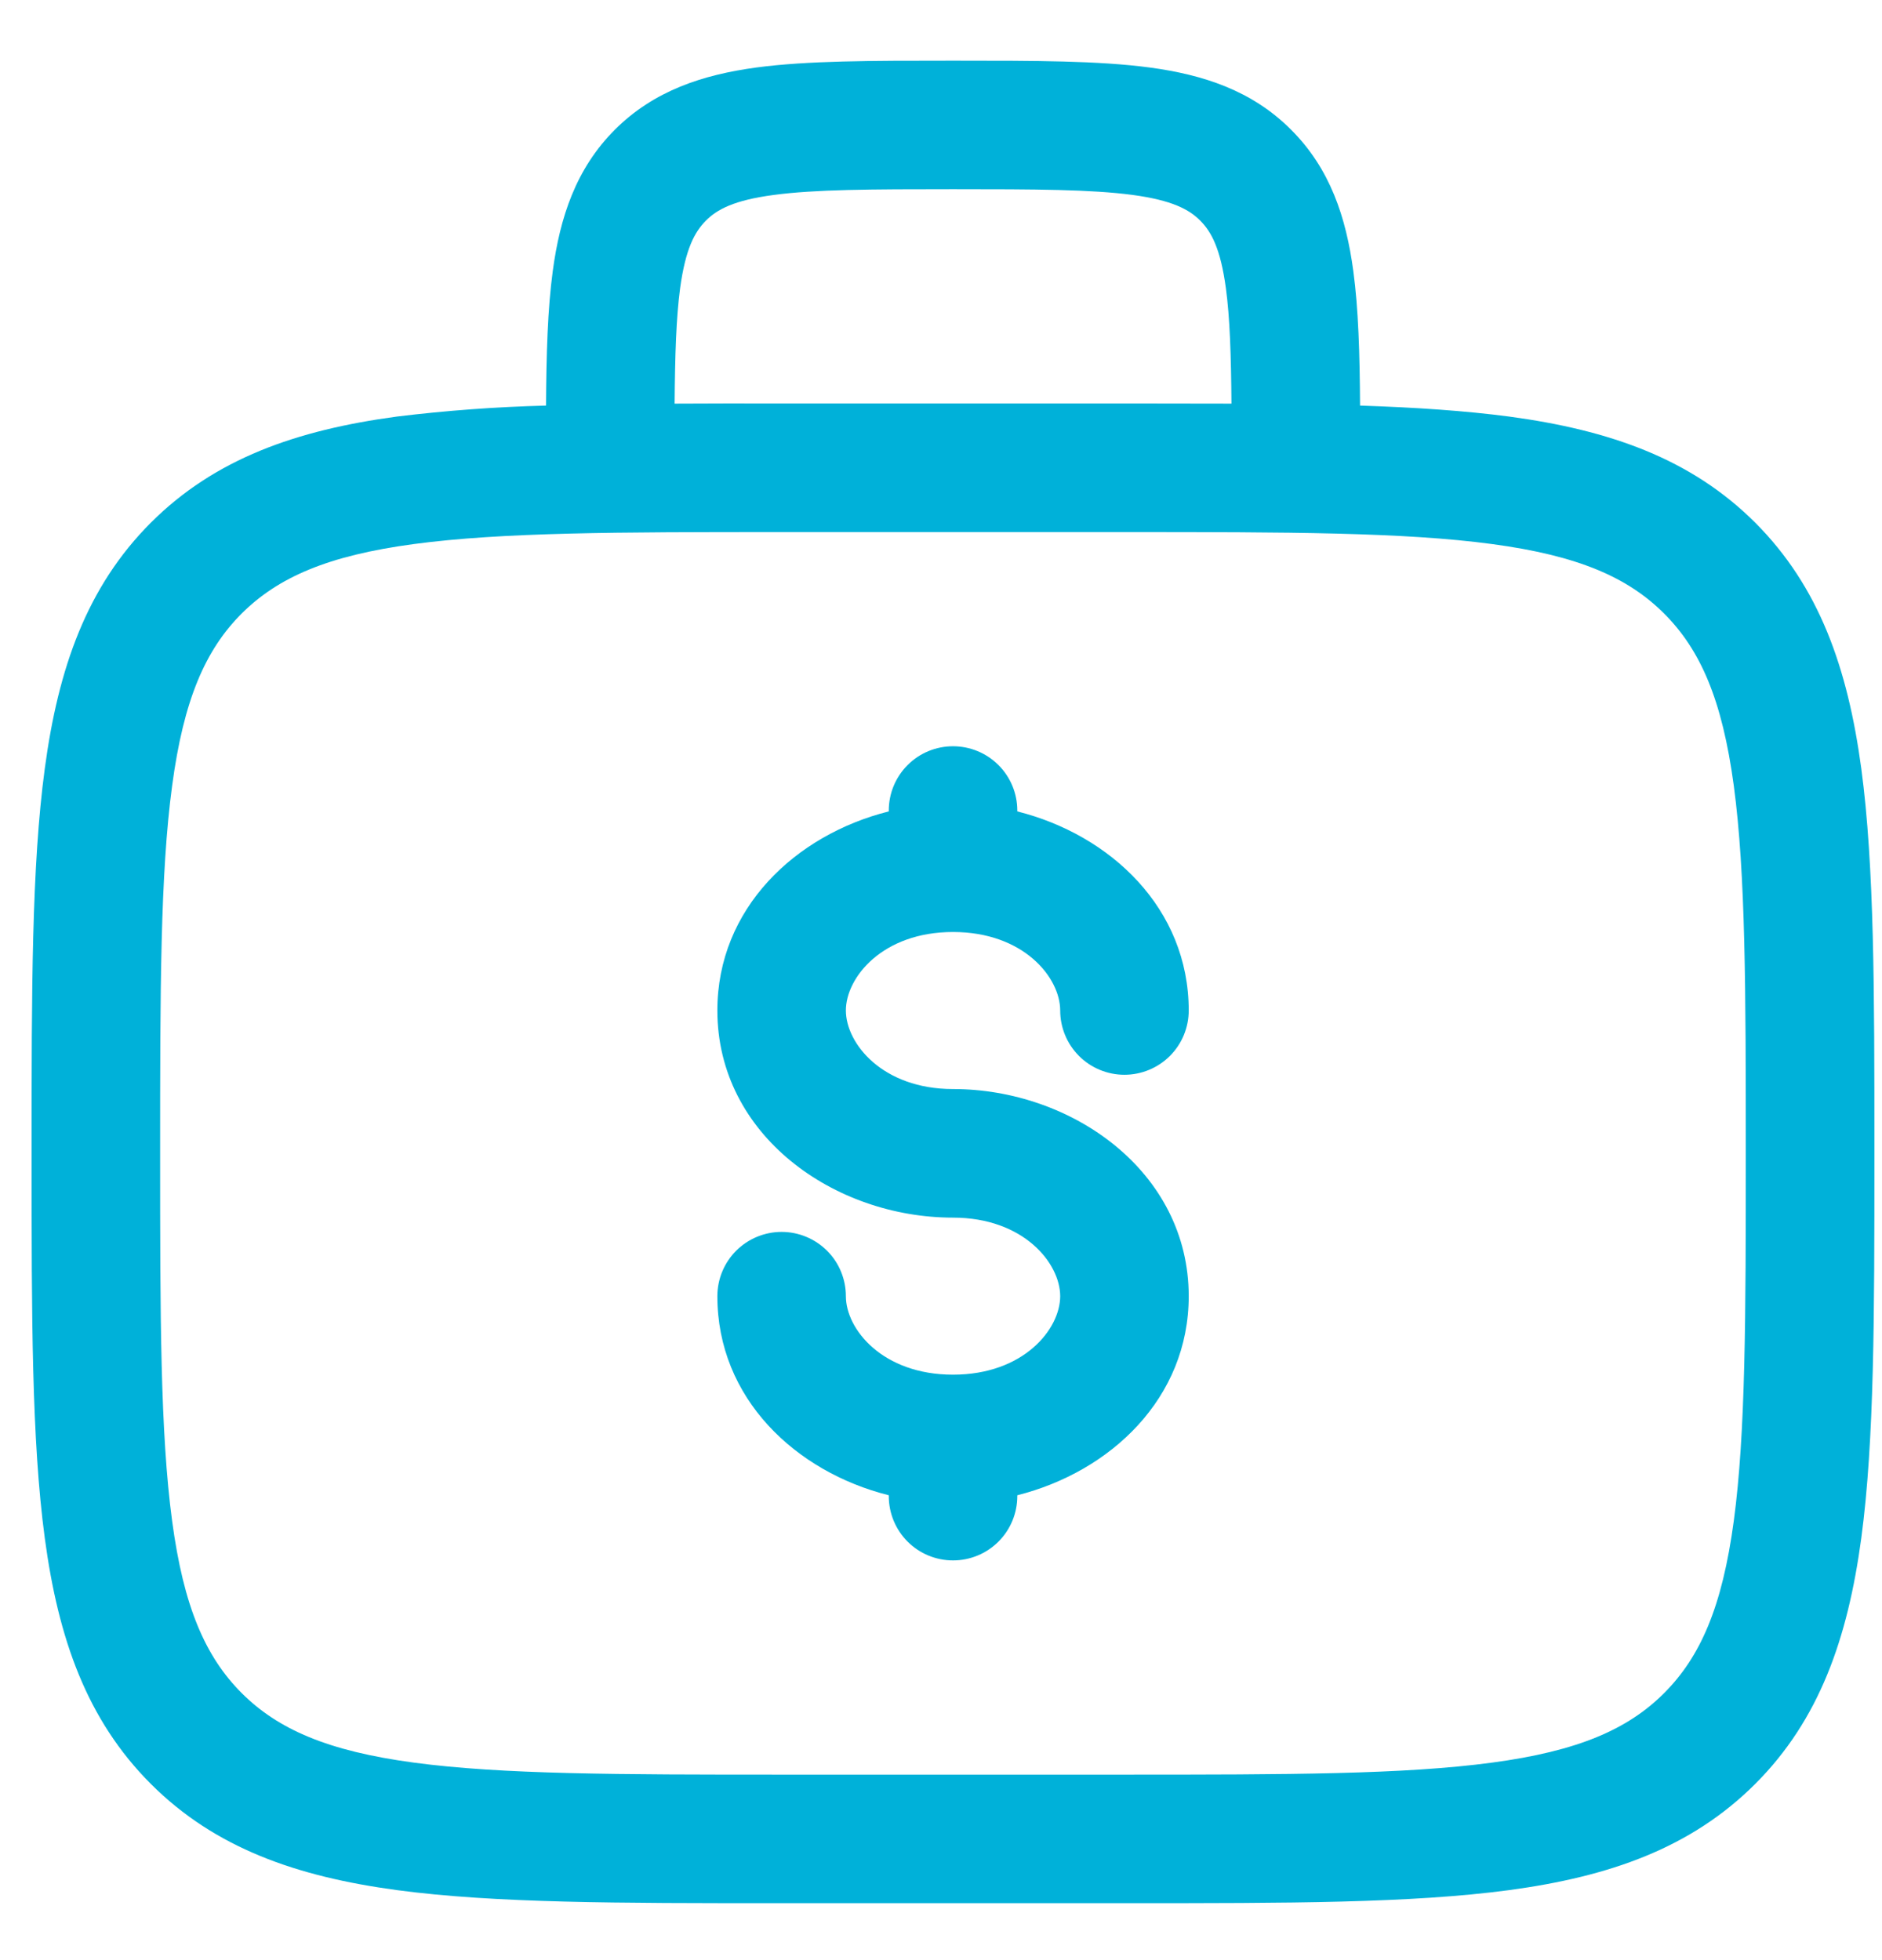 <svg width="24" height="25" viewBox="0 0 24 25" fill="none" xmlns="http://www.w3.org/2000/svg">
<path fill-rule="evenodd" clip-rule="evenodd" d="M12.097 0.774H12.21C13.193 0.774 14.011 0.774 14.661 0.861C15.347 0.953 15.967 1.156 16.464 1.654C16.963 2.152 17.166 2.772 17.258 3.457C17.323 3.938 17.34 4.511 17.344 5.173C18.052 5.196 18.684 5.239 19.246 5.313C20.527 5.486 21.564 5.849 22.383 6.666C23.201 7.485 23.563 8.522 23.736 9.803C23.903 11.049 23.903 12.64 23.903 14.649V14.771C23.903 16.78 23.903 18.372 23.736 19.617C23.563 20.898 23.201 21.935 22.383 22.753C21.564 23.571 20.527 23.934 19.246 24.107C18 24.274 16.41 24.274 14.401 24.274H9.906C7.897 24.274 6.306 24.274 5.061 24.107C3.78 23.934 2.742 23.571 1.924 22.753C1.106 21.935 0.743 20.898 0.571 19.617C0.403 18.37 0.403 16.78 0.403 14.771V14.649C0.403 12.64 0.403 11.048 0.571 9.803C0.743 8.522 1.106 7.485 1.924 6.666C2.742 5.849 3.78 5.486 5.061 5.313C5.692 5.236 6.327 5.189 6.963 5.173C6.967 4.511 6.984 3.938 7.049 3.457C7.141 2.772 7.344 2.152 7.841 1.654C8.34 1.156 8.96 0.954 9.645 0.861C10.295 0.774 11.115 0.774 12.097 0.774ZM8.603 5.148C9.016 5.146 9.451 5.145 9.906 5.146H14.401C14.856 5.146 15.29 5.147 15.704 5.148C15.699 4.525 15.684 4.055 15.633 3.676C15.565 3.172 15.448 2.956 15.306 2.814C15.164 2.671 14.947 2.554 14.442 2.486C13.915 2.416 13.207 2.413 12.153 2.413C11.1 2.413 10.391 2.416 9.863 2.487C9.36 2.554 9.143 2.671 9.001 2.815C8.859 2.958 8.742 3.172 8.673 3.676C8.623 4.054 8.608 4.524 8.603 5.148ZM5.278 6.939C4.179 7.086 3.545 7.364 3.081 7.826C2.62 8.288 2.342 8.922 2.195 10.022C2.044 11.145 2.042 12.626 2.042 14.71C2.042 16.794 2.044 18.275 2.195 19.399C2.342 20.497 2.62 21.131 3.082 21.594C3.545 22.056 4.179 22.334 5.278 22.481C6.402 22.632 7.882 22.634 9.966 22.634H14.338C16.423 22.634 17.904 22.632 19.027 22.481C20.126 22.334 20.76 22.056 21.222 21.594C21.684 21.131 21.962 20.497 22.11 19.398C22.261 18.275 22.263 16.794 22.263 14.71C22.263 12.626 22.261 11.146 22.11 10.021C21.962 8.922 21.684 8.288 21.222 7.826C20.76 7.364 20.126 7.086 19.026 6.939C17.904 6.788 16.423 6.786 14.338 6.786H9.966C7.882 6.786 6.403 6.788 5.278 6.939ZM12.153 9.518C12.371 9.518 12.579 9.604 12.733 9.758C12.887 9.912 12.973 10.12 12.973 10.338V10.349C14.163 10.648 15.159 11.587 15.159 12.888C15.159 13.105 15.073 13.314 14.919 13.468C14.765 13.621 14.557 13.708 14.339 13.708C14.122 13.708 13.913 13.621 13.76 13.468C13.606 13.314 13.52 13.105 13.52 12.888C13.52 12.468 13.054 11.887 12.153 11.887C11.253 11.887 10.787 12.468 10.787 12.888C10.787 13.308 11.253 13.89 12.153 13.89C13.667 13.89 15.159 14.94 15.159 16.532C15.159 17.833 14.163 18.771 12.973 19.071V19.082C12.973 19.299 12.887 19.508 12.733 19.662C12.579 19.816 12.371 19.902 12.153 19.902C11.936 19.902 11.727 19.816 11.574 19.662C11.42 19.508 11.334 19.299 11.334 19.082V19.071C10.143 18.772 9.148 17.833 9.148 16.532C9.148 16.315 9.234 16.106 9.388 15.952C9.541 15.799 9.75 15.712 9.967 15.712C10.185 15.712 10.393 15.799 10.547 15.952C10.701 16.106 10.787 16.315 10.787 16.532C10.787 16.952 11.253 17.533 12.153 17.533C13.054 17.533 13.52 16.952 13.52 16.532C13.52 16.112 13.054 15.53 12.153 15.53C10.639 15.53 9.148 14.48 9.148 12.888C9.148 11.587 10.143 10.648 11.334 10.349V10.338C11.334 10.12 11.42 9.912 11.574 9.758C11.727 9.604 11.936 9.518 12.153 9.518Z" fill="#00B1D9"/>
</svg>
